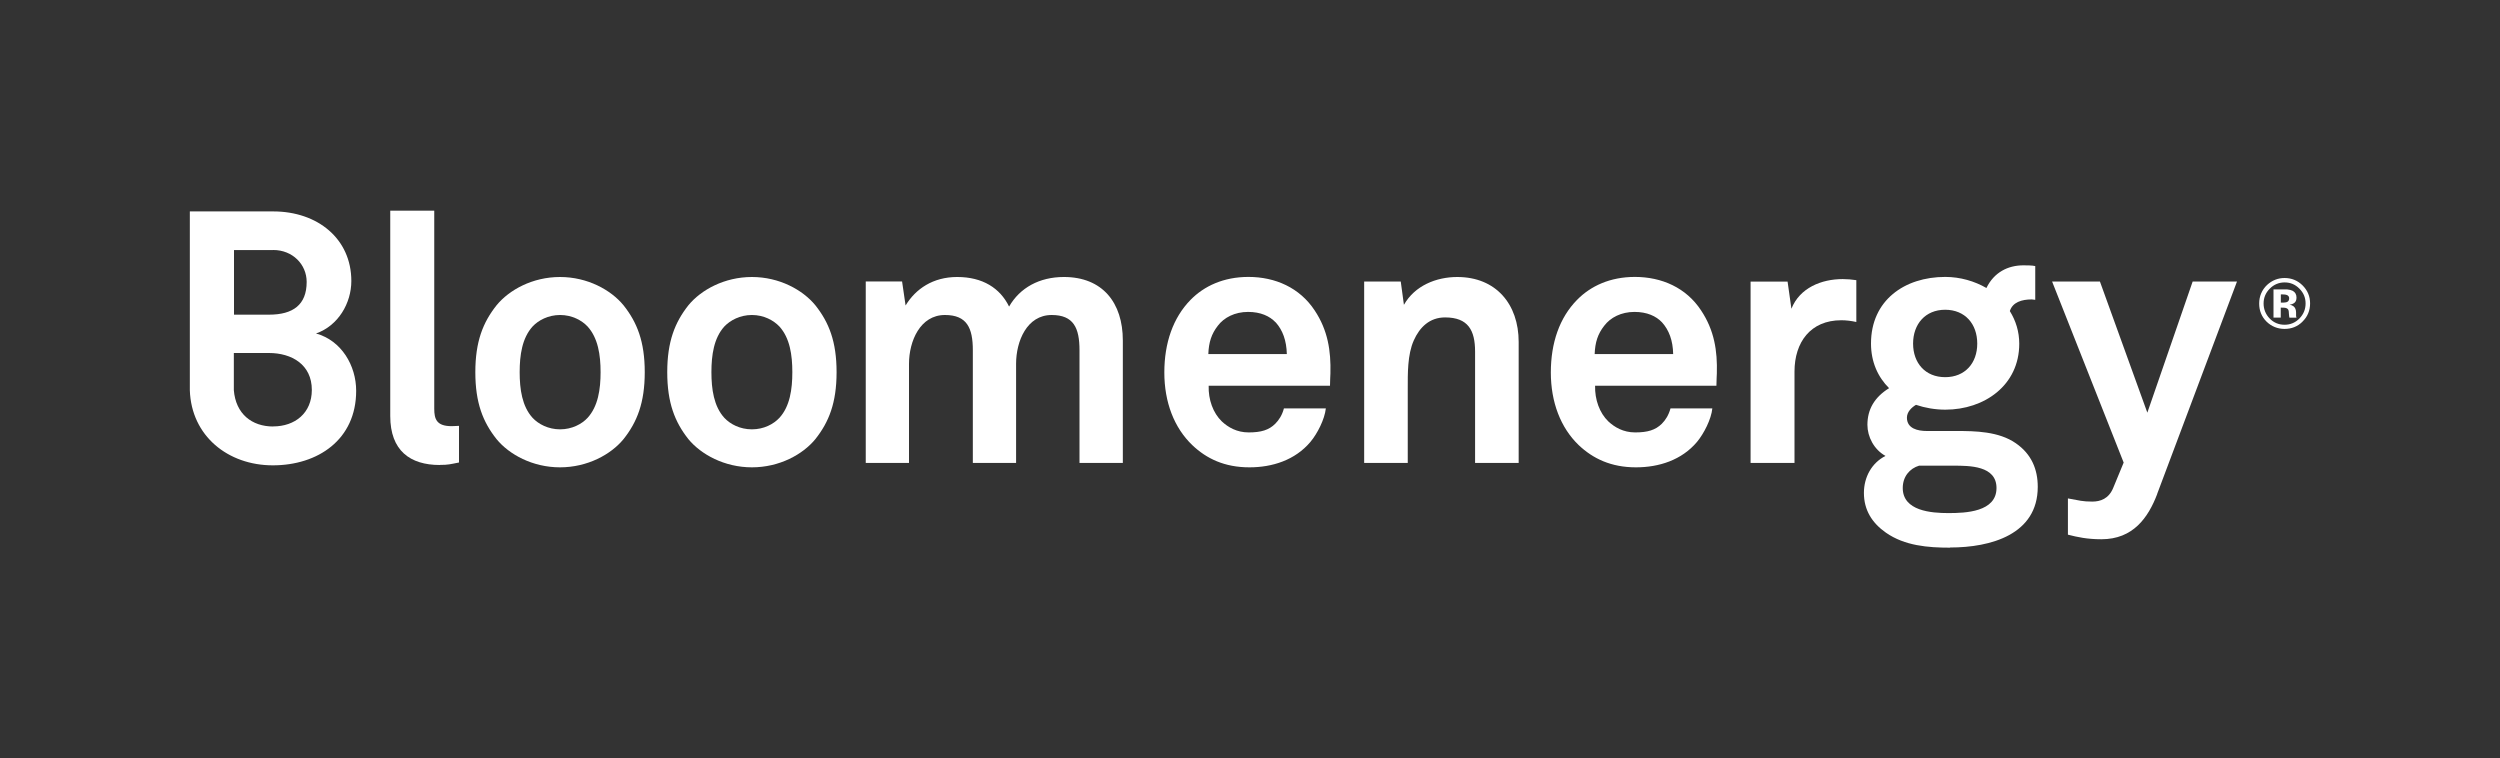 <?xml version="1.0" encoding="UTF-8"?><svg id="Layer_1" xmlns="http://www.w3.org/2000/svg" viewBox="0 0 300 91"><rect x="0" y="0" width="300" height="91" fill="#333333" stroke="none"/><defs><style>.cls-1{fill:#fff;}</style></defs><path class="cls-1" d="M52.77,55.8c-3.55,0-5.94-1.72-5.94-5.87v-24.65h5.28v23.77c0,1.26.29,2.09,2.09,2.09.46,0,.58-.04.88-.04v4.4c-1.04.2-1.26.29-2.31.29"/><path class="cls-1" d="M70.51,39.18c-.7-.75-1.88-1.38-3.3-1.38s-2.6.63-3.3,1.38c-1.26,1.39-1.55,3.44-1.55,5.48s.29,4.1,1.55,5.48c.71.76,1.89,1.38,3.3,1.38s2.6-.62,3.3-1.38c1.26-1.38,1.56-3.43,1.56-5.48s-.3-4.09-1.56-5.48M74.82,52.7c-1.51,1.84-4.32,3.38-7.62,3.38s-6.11-1.55-7.61-3.38c-1.64-2.06-2.55-4.36-2.55-8.04s.92-5.98,2.55-8.03c1.51-1.84,4.31-3.39,7.61-3.39s6.11,1.55,7.62,3.39c1.63,2.05,2.55,4.35,2.55,8.03s-.92,5.99-2.55,8.04"/><path class="cls-1" d="M93.53,39.18c-.71-.75-1.88-1.38-3.3-1.38s-2.6.63-3.31,1.38c-1.26,1.39-1.55,3.44-1.55,5.48s.29,4.1,1.55,5.48c.71.76,1.88,1.38,3.31,1.38s2.59-.62,3.3-1.38c1.26-1.38,1.55-3.43,1.55-5.48s-.29-4.09-1.55-5.48M97.84,52.7c-1.51,1.84-4.31,3.38-7.61,3.38s-6.11-1.55-7.62-3.38c-1.63-2.06-2.54-4.36-2.54-8.04s.92-5.98,2.54-8.03c1.51-1.84,4.32-3.39,7.62-3.39s6.1,1.55,7.61,3.39c1.63,2.05,2.55,4.35,2.55,8.03s-.92,5.99-2.55,8.04"/><path class="cls-1" d="M129.54,55.55v-13.52c0-2.68-.71-4.23-3.34-4.23-2.97,0-4.27,3.14-4.27,5.86v11.89h-5.19v-13.52c0-2.68-.71-4.23-3.35-4.23-2.97,0-4.31,3.14-4.31,5.86v11.89h-5.19v-21.77h4.36l.42,2.88c1.21-2,3.3-3.42,6.19-3.42,3.05,0,5.15,1.33,6.23,3.55,1.3-2.26,3.64-3.55,6.58-3.55,4.64,0,7.07,3.09,7.07,7.62v14.69h-5.19Z"/><path class="cls-1" d="M153.07,38.68c-.71-.75-1.8-1.25-3.3-1.25-1.59,0-2.89.67-3.64,1.67-.75.97-1.08,1.97-1.13,3.39h9.42c-.04-1.63-.5-2.88-1.34-3.81M159.59,46.29h-14.55c-.05,1.67.53,3.27,1.58,4.28.75.7,1.79,1.32,3.22,1.32,1.5,0,2.43-.29,3.18-1.03.46-.46.84-1.05,1.05-1.85h5.03c-.14,1.3-1.01,3.02-1.85,4.02-1.84,2.18-4.56,3.05-7.32,3.05-2.98,0-5.15-1.04-6.86-2.67-2.18-2.09-3.35-5.15-3.35-8.71s1.05-6.57,3.14-8.71c1.63-1.67,3.98-2.76,6.95-2.76,3.22,0,6.15,1.29,7.95,4.02,1.59,2.39,1.96,4.85,1.89,7.57,0,0-.05,1.01-.05,1.47"/><path class="cls-1" d="M177.01,55.55v-13.36c0-2.55-.83-4.1-3.6-4.1-1.85,0-3.05,1.17-3.76,2.77-.76,1.71-.72,3.97-.72,5.82v8.87h-5.23v-21.77h4.39l.38,2.8c1.3-2.3,3.88-3.34,6.4-3.34,4.65,0,7.37,3.26,7.37,7.79v14.52h-5.23Z"/><path class="cls-1" d="M199.44,38.68c-.71-.75-1.8-1.25-3.3-1.25-1.59,0-2.89.67-3.64,1.67-.76.97-1.09,1.97-1.14,3.39h9.42c-.03-1.63-.5-2.88-1.34-3.81M205.97,46.29h-14.56c-.04,1.67.54,3.27,1.59,4.28.75.7,1.8,1.32,3.22,1.32,1.51,0,2.43-.29,3.19-1.03.46-.46.83-1.05,1.05-1.85h5.02c-.13,1.3-1.01,3.02-1.84,4.02-1.84,2.18-4.56,3.05-7.33,3.05-2.97,0-5.15-1.04-6.87-2.67-2.17-2.09-3.34-5.15-3.34-8.71s1.04-6.57,3.14-8.71c1.63-1.67,3.98-2.76,6.94-2.76,3.23,0,6.16,1.29,7.95,4.02,1.59,2.39,1.97,4.85,1.89,7.57,0,0-.05,1.01-.05,1.47"/><path class="cls-1" d="M220.95,38.43c-3.69,0-5.61,2.64-5.61,6.16v10.96h-5.27v-21.76h4.44l.46,3.26c1-2.51,3.6-3.56,6.16-3.56.54,0,1.08.05,1.63.13v5.02c-.58-.13-1.21-.21-1.8-.21"/><path class="cls-1" d="M233.42,37.17c-2.38,0-3.85,1.72-3.85,4.06s1.47,4.03,3.85,4.03,3.85-1.68,3.85-4.03-1.46-4.06-3.85-4.06M234.39,55.88h-4.1c-1.13.34-1.96,1.31-1.96,2.68,0,2.76,3.43,3.01,5.48,3.01s5.77-.13,5.77-3.01c0-2.68-3.22-2.68-5.19-2.68M234.01,65.72c-2.64,0-5.44-.22-7.7-1.8-1.67-1.17-2.64-2.72-2.64-4.77,0-1.89.93-3.6,2.59-4.44-1.38-.76-2.17-2.3-2.17-3.73,0-1.85.84-3.31,2.6-4.4-1.34-1.33-2.17-3.14-2.17-5.36,0-5.18,4.02-7.99,8.91-7.99,1.8,0,3.52.51,4.94,1.33.92-1.89,2.59-2.72,4.44-2.72.34,0,1.09,0,1.42.09v4.05c-.13,0-.29-.05-.42-.05-1.21,0-2.3.34-2.63,1.4.72,1.16,1.13,2.46,1.13,3.92,0,4.98-4.18,7.91-8.87,7.91-1.21,0-2.43-.21-3.52-.58-.5.29-1.09.83-1.09,1.54,0,1.31,1.3,1.6,2.39,1.6h3.6c2.18,0,5.03.04,7.08,1.47,1.88,1.3,2.63,3.13,2.63,5.23,0,5.73-5.65,7.28-10.51,7.28"/><path class="cls-1" d="M258.87,59.27c-1.08,2.84-2.89,5.44-6.7,5.44-1.71,0-2.89-.26-4.02-.55v-4.35c1.38.25,1.76.38,2.92.38.97,0,1.97-.33,2.51-1.63l1.26-3.05-8.59-21.73h5.74l5.69,15.74,5.44-15.74h5.32l-9.58,25.49Z"/><path class="cls-1" d="M32.79,51.18c-2.57,0-4.5-1.51-4.73-4.36h0v-4.46h4.21c2.74,0,5.15,1.39,5.15,4.43,0,2.78-2.03,4.38-4.64,4.38M32.79,30h0c2.32,0,4.01,1.73,4.01,3.83,0,2.75-1.64,3.93-4.52,3.93h-1.21s-2.99,0-2.99,0v-7.75h4.72ZM37.94,40.01c2.65-.93,4.22-3.63,4.22-6.29,0-5.07-4.05-8.35-9.37-8.35h-10.01s0,21.45,0,21.45h0v.02c.18,5.47,4.57,9,9.96,9s10-3.07,10-8.94c0-3.04-1.77-6.04-4.81-6.88"/><path class="cls-1" d="M274.43,35.4c-.12-.05-.29-.07-.51-.07h-.22v.98h.34c.21,0,.37-.04.49-.12.11-.08.17-.22.17-.4s-.09-.31-.27-.39M272.82,38.12v-3.39c.21,0,.53,0,.94,0,.42,0,.65,0,.7,0,.27.02.49.08.67.17.3.17.45.44.45.81,0,.28-.08.49-.24.62-.16.13-.35.2-.59.23.21.04.37.11.48.2.2.16.3.41.3.76v.3s0,.07,0,.1c0,.03.01.07.02.1l.03.1h-.85c-.03-.11-.04-.26-.06-.47,0-.21-.03-.34-.05-.42-.04-.12-.13-.2-.25-.25-.07-.03-.17-.05-.3-.06h-.19s-.19-.01-.19-.01v1.2h-.89ZM272.36,34.65c-.49.5-.73,1.09-.73,1.77s.25,1.31.74,1.81c.49.5,1.09.74,1.78.74s1.29-.25,1.78-.75c.49-.5.74-1.1.74-1.8s-.24-1.27-.73-1.77c-.5-.51-1.09-.76-1.78-.76s-1.3.25-1.8.76M276.29,38.61c-.59.58-1.31.86-2.14.86s-1.58-.3-2.17-.88c-.59-.59-.88-1.31-.88-2.17s.32-1.63.95-2.23c.6-.55,1.3-.83,2.1-.83.84,0,1.57.3,2.16.89.6.6.9,1.32.9,2.16s-.3,1.6-.92,2.19"/></svg>